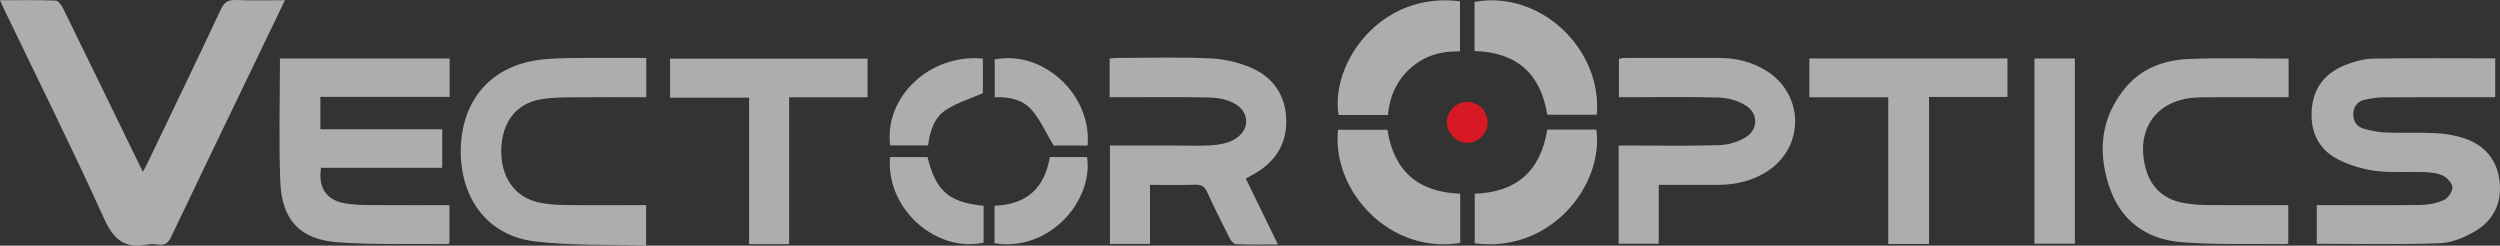 <svg width="1089" height="107" viewBox="0 0 1089 107" fill="none" xmlns="http://www.w3.org/2000/svg">
<rect x="0" y="0" width="1089" height="107" fill="#333333" stroke="none"/>
<g clip-path="url(#clip0_102_135)">
<path d="M124.128 0.096C117.77 13.293 111.791 25.697 105.817 38.103C95.404 59.725 84.952 81.329 74.639 103C73.434 105.533 72.136 106.965 69.173 106.536C67.487 106.292 65.683 106.213 64.026 106.538C54.218 108.461 49.404 104.212 45.275 95.091C31.528 64.725 16.631 34.883 2.179 4.838C1.517 3.463 0.902 2.065 0 0.097C8.536 0.097 16.387 -0.04 24.224 0.251C25.353 0.292 26.772 2.215 27.439 3.572C38.527 26.144 49.517 48.765 60.529 71.374C60.967 72.272 61.416 73.165 62.244 74.834C63.114 73.193 63.76 72.071 64.318 70.908C74.998 48.617 85.74 26.355 96.255 3.986C97.721 0.867 99.415 -0.125 102.75 0.012C109.611 0.293 116.491 0.097 124.128 0.097V0.096ZM1062.94 105.943C1068.22 105.744 1073.86 103.299 1078.51 100.498C1086.21 95.858 1089.82 88.292 1088.85 79.202C1087.86 69.926 1082.62 63.468 1073.88 60.394C1069.89 58.989 1065.53 58.25 1061.29 58.014C1054.14 57.615 1046.94 58.027 1039.78 57.757C1036.39 57.63 1032.94 57.011 1029.67 56.07C1026.69 55.21 1024.98 52.889 1025.1 49.539C1025.21 46.169 1027.08 44.115 1030.16 43.423C1032.93 42.801 1035.82 42.417 1038.65 42.398C1053.28 42.298 1067.92 42.35 1082.55 42.349H1086.91V25.415C1068.93 25.415 1051.29 25.243 1033.66 25.544C1029.61 25.613 1025.41 26.838 1021.59 28.341C1012.68 31.85 1007.5 38.477 1006.95 48.294C1006.42 58.045 1010.41 65.575 1019.12 69.772C1024.06 72.151 1029.61 73.803 1035.04 74.478C1041.83 75.322 1048.78 74.705 1055.66 74.963C1058.49 75.068 1061.54 75.273 1064.02 76.438C1065.92 77.33 1068.17 79.742 1068.27 81.587C1068.37 83.425 1066.39 86.273 1064.59 87.115C1061.59 88.52 1058.02 89.214 1054.67 89.269C1041.05 89.494 1027.42 89.363 1013.79 89.363H1009.19V106.196C1027.42 106.196 1045.2 106.61 1062.93 105.943L1062.94 105.943ZM122.099 79.21C122.744 95.77 130.674 104.323 147.083 105.535C163.063 106.715 179.172 106.142 195.223 106.312C195.438 106.314 195.656 105.975 195.769 105.881V89.36C183.693 89.36 171.95 89.425 160.208 89.32C156.64 89.287 153.008 89.126 149.526 88.423C141.955 86.893 138.51 81.39 139.841 73.084H192.63V56.294H139.558V42.203H195.864V25.456H121.943C121.943 43.591 121.406 61.425 122.099 79.211V79.21ZM488.013 42.353C500.928 42.354 513.848 42.183 526.758 42.468C530.364 42.548 534.309 43.268 537.456 44.924C544.703 48.736 544.618 57.021 537.374 60.898C534.583 62.392 531.132 63.066 527.929 63.268C522.068 63.637 516.168 63.378 510.284 63.379C501.42 63.38 492.556 63.379 483.494 63.379V106.259H500.929V80.529C507.868 80.529 514.305 80.678 520.728 80.458C523.475 80.364 524.789 81.388 525.892 83.79C528.953 90.453 532.218 97.024 535.534 103.564C536.113 104.706 537.3 106.312 538.266 106.355C544.171 106.615 550.094 106.485 556.67 106.485C551.762 96.427 547.25 87.183 542.675 77.808C544.139 76.996 545.257 76.391 546.361 75.759C555.304 70.638 560.423 63.016 560.298 52.592C560.171 41.983 554.946 33.92 545.411 29.696C539.789 27.206 533.357 25.705 527.214 25.424C513.608 24.8 499.955 25.222 486.322 25.239C485.38 25.24 484.438 25.424 483.358 25.538V42.354L488.013 42.353ZM250.492 25.27C244.908 25.35 239.264 25.407 233.76 26.236C213.423 29.299 201.01 44.09 200.71 65.152C200.407 86.447 212.454 102.62 232.808 105.127C248.794 107.095 265.098 106.467 281.44 106.999V89.36C269.487 89.36 257.868 89.459 246.252 89.306C242.26 89.253 238.176 89 234.307 88.094C223.941 85.668 218.011 76.812 218.359 64.965C218.705 53.164 224.811 45.165 235.415 43.287C239.76 42.518 244.26 42.439 248.692 42.39C259.556 42.27 270.422 42.351 281.529 42.351V25.229C270.853 25.229 260.671 25.126 250.492 25.27H250.492ZM953.88 25.67C943.316 26.075 933.374 29.377 926.221 37.771C915.26 50.635 913.545 65.505 918.733 81.146C923.7 96.123 934.984 104.273 950.175 105.488C965.429 106.708 980.825 106.138 996.159 106.327C996.379 106.33 996.603 106.008 996.778 105.873V89.363C985.016 89.363 973.562 89.444 962.112 89.317C958.259 89.274 954.337 89.068 950.577 88.295C941.87 86.504 936.425 81.01 934.394 72.339C930.503 55.721 939.706 43.414 956.633 42.472C958.637 42.36 960.648 42.357 962.656 42.355C972.699 42.344 982.742 42.35 992.785 42.35H996.912V25.535C982.239 25.535 968.041 25.127 953.879 25.67H953.88ZM748.172 80.525C755.792 80.532 763.005 78.939 769.51 74.832C786.223 64.279 786.093 41.1 769.263 30.728C763.114 26.939 756.328 25.276 749.158 25.25C735.381 25.201 721.603 25.226 707.825 25.25C706.887 25.252 705.949 25.501 705.202 25.607V42.346H709.8C722.86 42.348 735.929 42.084 748.975 42.513C752.916 42.642 757.275 43.928 760.592 46.034C765.924 49.419 765.914 56.322 760.575 59.701C757.254 61.804 752.896 63.09 748.954 63.219C735.908 63.647 722.839 63.383 709.779 63.384H705.077V106.165H722.543V80.52C731.318 80.52 739.745 80.514 748.172 80.522V80.525ZM840.292 42.227H874.44V25.476H788.166V42.366H822.529V106.277H840.293V42.228H840.292V42.227ZM343.755 42.355H377.902V25.556H291.878V42.543H326.305V106.346H343.755V42.356V42.355ZM674.002 49.975H695.584C697.953 21.243 670.919 -4.368 642.305 0.813V22.233C660.965 22.723 671.156 32.413 674.002 49.977V49.975ZM642.391 84.368V105.977C675.305 110.393 698.624 80.854 695.391 56.454H673.975C671.112 74.549 660.51 83.785 642.391 84.368ZM614.579 29.542C620.679 24.195 627.961 22.121 635.971 22.402V0.554C601.129 -3.865 579.422 27.817 583.081 50.094H604.577C605.38 41.852 608.454 34.913 614.579 29.544L614.579 29.542ZM604.367 56.528H582.831C580.093 83.628 605.776 110.847 636.069 105.803V84.36C617.563 83.755 607.137 74.333 604.367 56.528L604.367 56.528ZM886.201 106.128H903.807V25.453H886.201V106.129V106.128ZM412.197 47.785C416.932 44.724 422.547 43.035 428.141 40.579V25.524C405.207 23.284 385.065 42.182 387.755 63.33H404.284C405.031 56.911 407.048 51.113 412.197 47.785ZM433.305 25.911V42.343C439.728 42.082 445.69 43.443 449.63 48.129C453.26 52.448 455.638 57.825 458.961 63.397H473.758C475.644 40.767 453.865 21.66 433.305 25.911ZM428.461 105.673V89.65C413.292 88.159 407.615 83.143 404.031 68.429H387.679C385.898 91.787 408.588 110.215 428.461 105.673ZM473.532 68.418H457.294C455.048 82.079 447.041 89.156 433.203 89.61V105.956C457.415 109.792 476.302 87.222 473.533 68.418H473.532Z" fill="white" fill-opacity="0.6"/>
<path d="M648.028 53.087C648.147 57.811 644.29 61.969 639.563 62.211C634.742 62.458 630.399 58.365 630.277 53.46C630.16 48.749 634.036 44.59 638.756 44.36C643.625 44.123 647.903 48.149 648.028 53.087Z" fill="#D61922"/>
</g>
<defs>
<clipPath id="clip0_102_135">
<rect width="1089" height="107" fill="white"/>
</clipPath>
</defs>
</svg>

